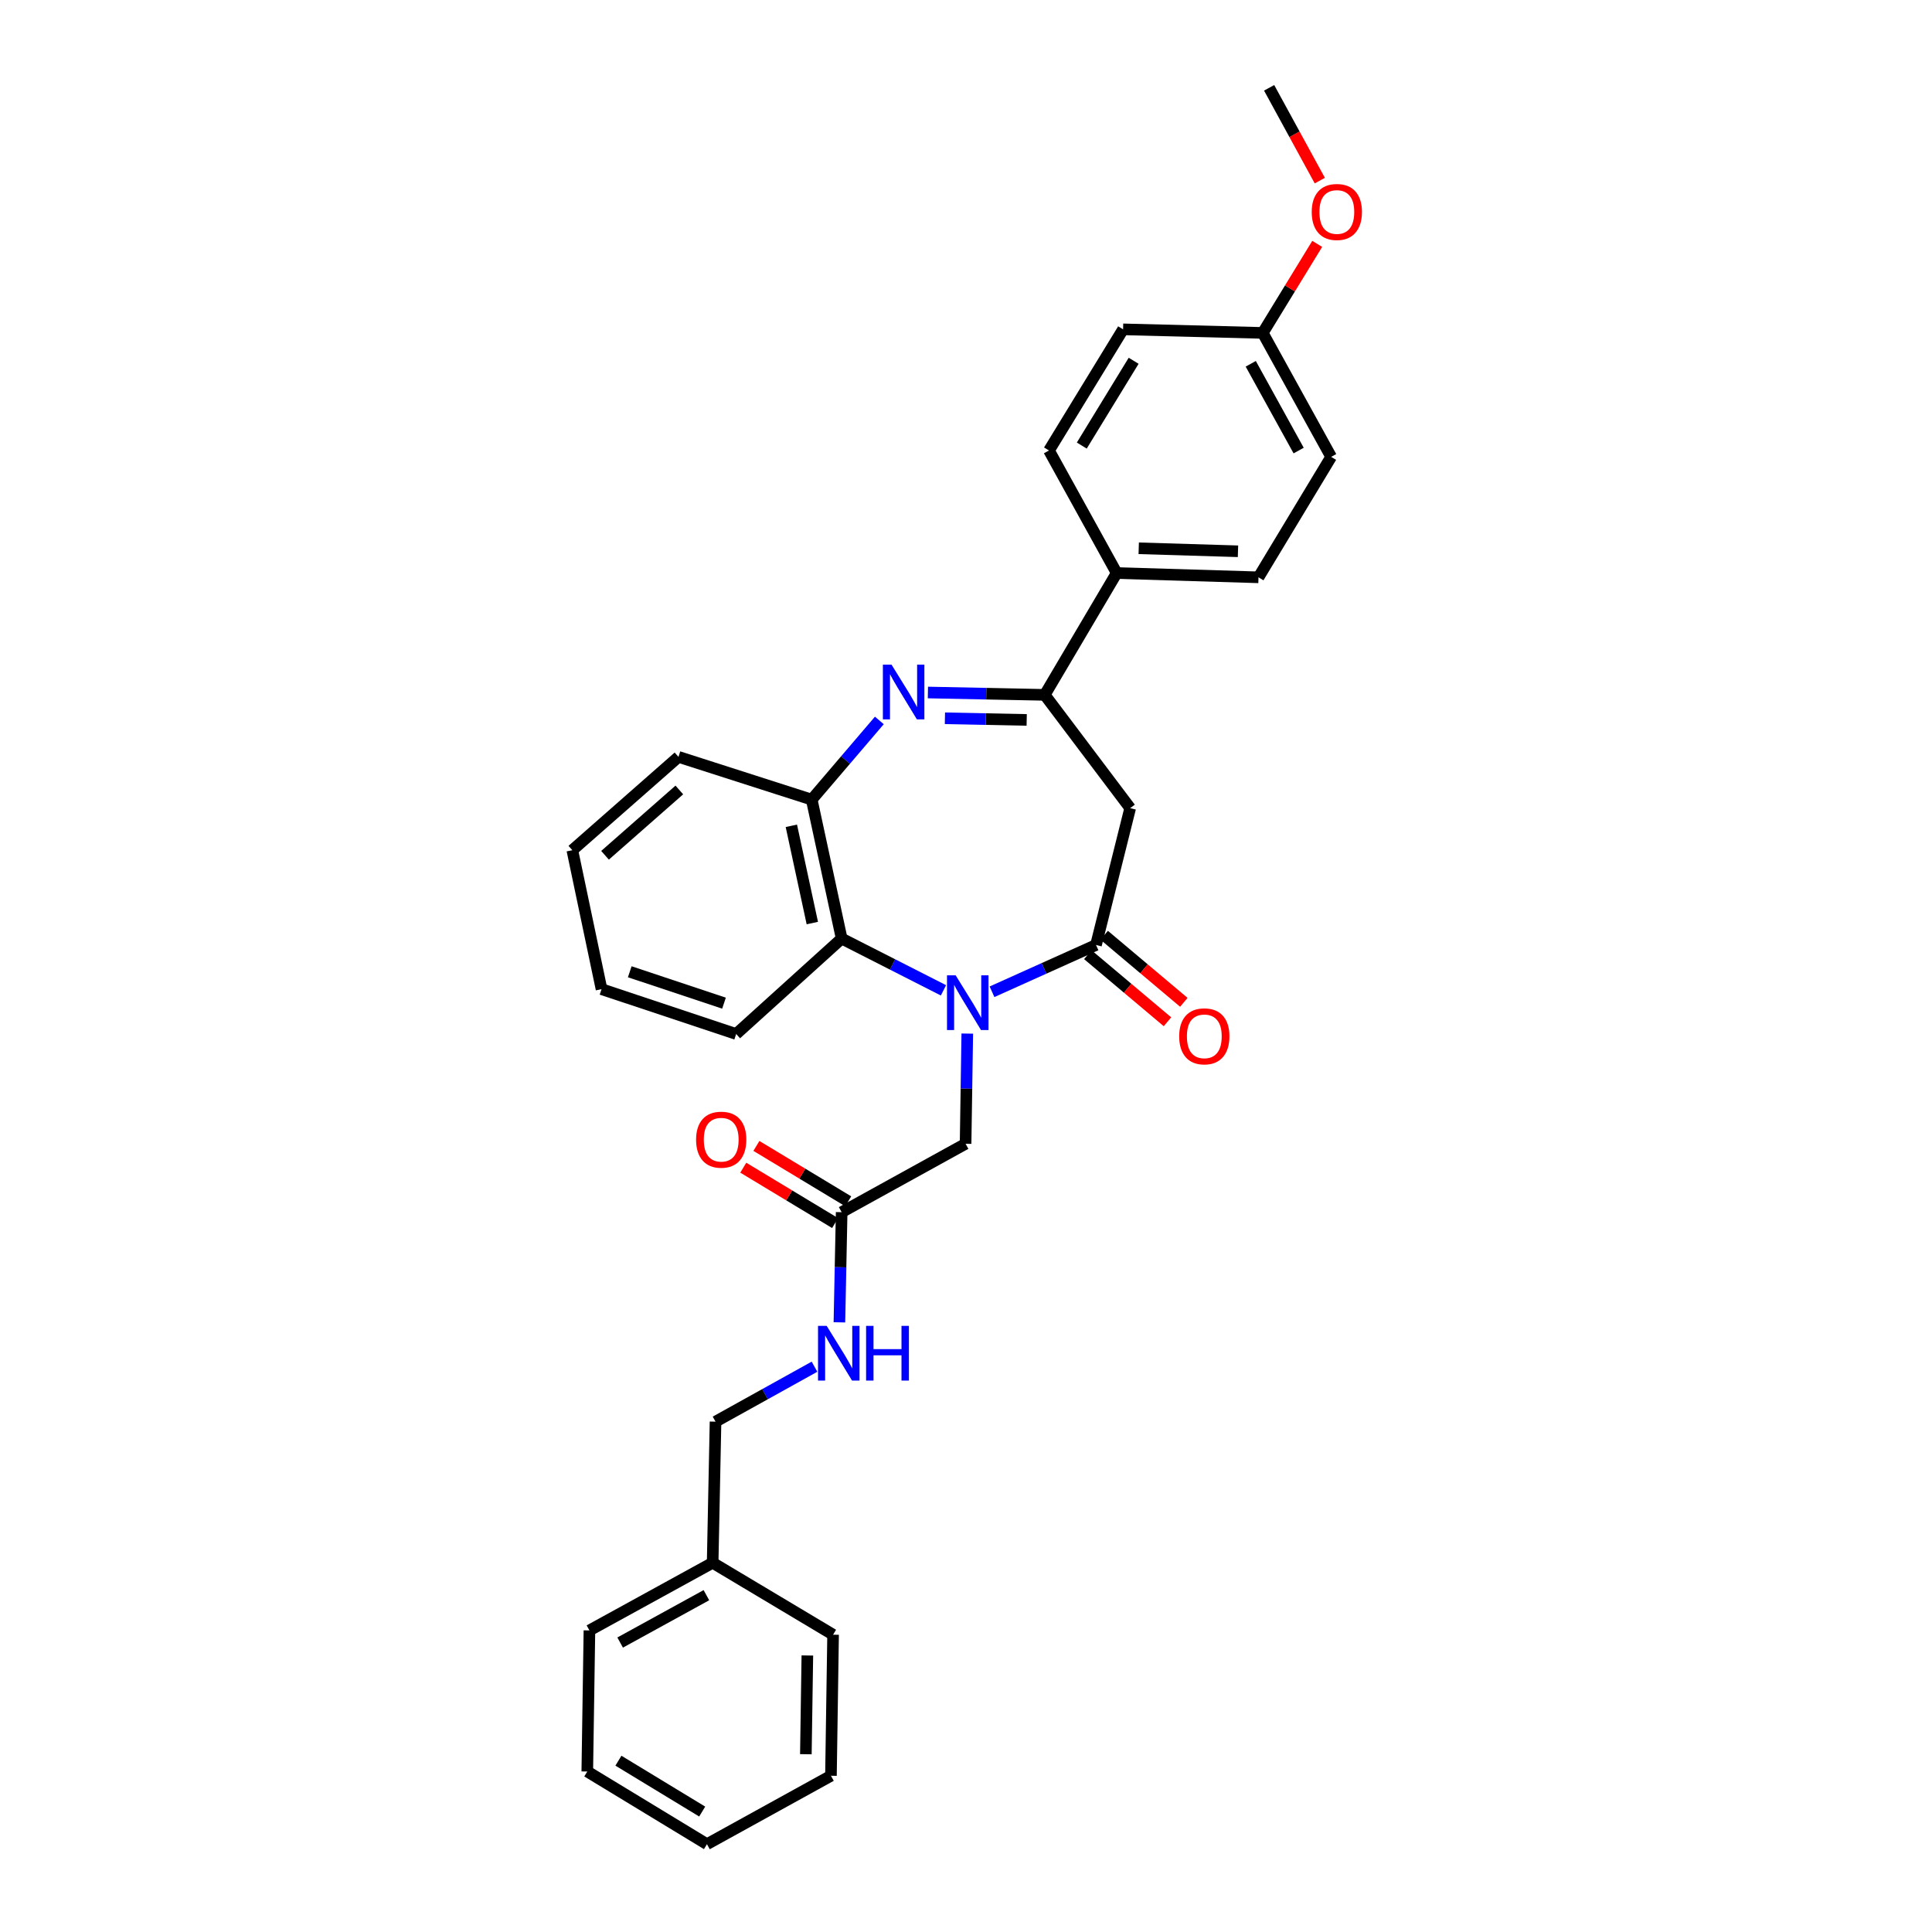 <?xml version='1.0' encoding='iso-8859-1'?>
<svg version='1.1' baseProfile='full'
              xmlns='http://www.w3.org/2000/svg'
                      xmlns:rdkit='http://www.rdkit.org/xml'
                      xmlns:xlink='http://www.w3.org/1999/xlink'
                  xml:space='preserve'
width='1000px' height='1000px' viewBox='0 0 1000 1000'>
<!-- END OF HEADER -->
<rect style='opacity:1.0;fill:#FFFFFF;stroke:none' width='1000' height='1000' x='0' y='0'> </rect>
<path class='bond-0' d='M 513.469,513.341 L 540.379,501.23' style='fill:none;fill-rule:evenodd;stroke:#0000FF;stroke-width:6px;stroke-linecap:butt;stroke-linejoin:miter;stroke-opacity:1' />
<path class='bond-0' d='M 540.379,501.23 L 567.289,489.118' style='fill:none;fill-rule:evenodd;stroke:#000000;stroke-width:6px;stroke-linecap:butt;stroke-linejoin:miter;stroke-opacity:1' />
<path class='bond-4' d='M 488.339,512.599 L 461.989,499.196' style='fill:none;fill-rule:evenodd;stroke:#0000FF;stroke-width:6px;stroke-linecap:butt;stroke-linejoin:miter;stroke-opacity:1' />
<path class='bond-4' d='M 461.989,499.196 L 435.64,485.793' style='fill:none;fill-rule:evenodd;stroke:#000000;stroke-width:6px;stroke-linecap:butt;stroke-linejoin:miter;stroke-opacity:1' />
<path class='bond-6' d='M 500.663,534.98 L 500.224,563.498' style='fill:none;fill-rule:evenodd;stroke:#0000FF;stroke-width:6px;stroke-linecap:butt;stroke-linejoin:miter;stroke-opacity:1' />
<path class='bond-6' d='M 500.224,563.498 L 499.784,592.017' style='fill:none;fill-rule:evenodd;stroke:#000000;stroke-width:6px;stroke-linecap:butt;stroke-linejoin:miter;stroke-opacity:1' />
<path class='bond-3' d='M 567.289,489.118 L 584.982,418.295' style='fill:none;fill-rule:evenodd;stroke:#000000;stroke-width:6px;stroke-linecap:butt;stroke-linejoin:miter;stroke-opacity:1' />
<path class='bond-9' d='M 563.053,494.149 L 583.667,511.507' style='fill:none;fill-rule:evenodd;stroke:#000000;stroke-width:6px;stroke-linecap:butt;stroke-linejoin:miter;stroke-opacity:1' />
<path class='bond-9' d='M 583.667,511.507 L 604.282,528.864' style='fill:none;fill-rule:evenodd;stroke:#FF0000;stroke-width:6px;stroke-linecap:butt;stroke-linejoin:miter;stroke-opacity:1' />
<path class='bond-9' d='M 571.526,484.087 L 592.14,501.444' style='fill:none;fill-rule:evenodd;stroke:#000000;stroke-width:6px;stroke-linecap:butt;stroke-linejoin:miter;stroke-opacity:1' />
<path class='bond-9' d='M 592.14,501.444 L 612.755,518.801' style='fill:none;fill-rule:evenodd;stroke:#FF0000;stroke-width:6px;stroke-linecap:butt;stroke-linejoin:miter;stroke-opacity:1' />
<path class='bond-1' d='M 455.145,372.902 L 437.642,393.391' style='fill:none;fill-rule:evenodd;stroke:#0000FF;stroke-width:6px;stroke-linecap:butt;stroke-linejoin:miter;stroke-opacity:1' />
<path class='bond-1' d='M 437.642,393.391 L 420.14,413.881' style='fill:none;fill-rule:evenodd;stroke:#000000;stroke-width:6px;stroke-linecap:butt;stroke-linejoin:miter;stroke-opacity:1' />
<path class='bond-30' d='M 480.282,358.439 L 510.518,359.05' style='fill:none;fill-rule:evenodd;stroke:#0000FF;stroke-width:6px;stroke-linecap:butt;stroke-linejoin:miter;stroke-opacity:1' />
<path class='bond-30' d='M 510.518,359.05 L 540.753,359.661' style='fill:none;fill-rule:evenodd;stroke:#000000;stroke-width:6px;stroke-linecap:butt;stroke-linejoin:miter;stroke-opacity:1' />
<path class='bond-30' d='M 489.087,371.775 L 510.252,372.202' style='fill:none;fill-rule:evenodd;stroke:#0000FF;stroke-width:6px;stroke-linecap:butt;stroke-linejoin:miter;stroke-opacity:1' />
<path class='bond-30' d='M 510.252,372.202 L 531.417,372.63' style='fill:none;fill-rule:evenodd;stroke:#000000;stroke-width:6px;stroke-linecap:butt;stroke-linejoin:miter;stroke-opacity:1' />
<path class='bond-2' d='M 540.753,359.661 L 584.982,418.295' style='fill:none;fill-rule:evenodd;stroke:#000000;stroke-width:6px;stroke-linecap:butt;stroke-linejoin:miter;stroke-opacity:1' />
<path class='bond-8' d='M 540.753,359.661 L 577.996,296.607' style='fill:none;fill-rule:evenodd;stroke:#000000;stroke-width:6px;stroke-linecap:butt;stroke-linejoin:miter;stroke-opacity:1' />
<path class='bond-5' d='M 435.64,485.793 L 420.14,413.881' style='fill:none;fill-rule:evenodd;stroke:#000000;stroke-width:6px;stroke-linecap:butt;stroke-linejoin:miter;stroke-opacity:1' />
<path class='bond-5' d='M 420.456,477.778 L 409.605,427.439' style='fill:none;fill-rule:evenodd;stroke:#000000;stroke-width:6px;stroke-linecap:butt;stroke-linejoin:miter;stroke-opacity:1' />
<path class='bond-19' d='M 435.64,485.793 L 381.041,535.196' style='fill:none;fill-rule:evenodd;stroke:#000000;stroke-width:6px;stroke-linecap:butt;stroke-linejoin:miter;stroke-opacity:1' />
<path class='bond-21' d='M 420.14,413.881 L 351.18,391.759' style='fill:none;fill-rule:evenodd;stroke:#000000;stroke-width:6px;stroke-linecap:butt;stroke-linejoin:miter;stroke-opacity:1' />
<path class='bond-7' d='M 499.784,592.017 L 435.64,627.425' style='fill:none;fill-rule:evenodd;stroke:#000000;stroke-width:6px;stroke-linecap:butt;stroke-linejoin:miter;stroke-opacity:1' />
<path class='bond-10' d='M 435.64,627.425 L 435.058,655.933' style='fill:none;fill-rule:evenodd;stroke:#000000;stroke-width:6px;stroke-linecap:butt;stroke-linejoin:miter;stroke-opacity:1' />
<path class='bond-10' d='M 435.058,655.933 L 434.476,684.441' style='fill:none;fill-rule:evenodd;stroke:#0000FF;stroke-width:6px;stroke-linecap:butt;stroke-linejoin:miter;stroke-opacity:1' />
<path class='bond-11' d='M 439.038,621.793 L 415.275,607.459' style='fill:none;fill-rule:evenodd;stroke:#000000;stroke-width:6px;stroke-linecap:butt;stroke-linejoin:miter;stroke-opacity:1' />
<path class='bond-11' d='M 415.275,607.459 L 391.512,593.125' style='fill:none;fill-rule:evenodd;stroke:#FF0000;stroke-width:6px;stroke-linecap:butt;stroke-linejoin:miter;stroke-opacity:1' />
<path class='bond-11' d='M 432.243,633.057 L 408.48,618.723' style='fill:none;fill-rule:evenodd;stroke:#000000;stroke-width:6px;stroke-linecap:butt;stroke-linejoin:miter;stroke-opacity:1' />
<path class='bond-11' d='M 408.48,618.723 L 384.717,604.389' style='fill:none;fill-rule:evenodd;stroke:#FF0000;stroke-width:6px;stroke-linecap:butt;stroke-linejoin:miter;stroke-opacity:1' />
<path class='bond-12' d='M 577.996,296.607 L 651.392,298.821' style='fill:none;fill-rule:evenodd;stroke:#000000;stroke-width:6px;stroke-linecap:butt;stroke-linejoin:miter;stroke-opacity:1' />
<path class='bond-12' d='M 589.402,283.79 L 640.779,285.34' style='fill:none;fill-rule:evenodd;stroke:#000000;stroke-width:6px;stroke-linecap:butt;stroke-linejoin:miter;stroke-opacity:1' />
<path class='bond-13' d='M 577.996,296.607 L 542.953,233.172' style='fill:none;fill-rule:evenodd;stroke:#000000;stroke-width:6px;stroke-linecap:butt;stroke-linejoin:miter;stroke-opacity:1' />
<path class='bond-14' d='M 421.585,707.403 L 395.971,721.626' style='fill:none;fill-rule:evenodd;stroke:#0000FF;stroke-width:6px;stroke-linecap:butt;stroke-linejoin:miter;stroke-opacity:1' />
<path class='bond-14' d='M 395.971,721.626 L 370.356,735.849' style='fill:none;fill-rule:evenodd;stroke:#000000;stroke-width:6px;stroke-linecap:butt;stroke-linejoin:miter;stroke-opacity:1' />
<path class='bond-16' d='M 651.392,298.821 L 689.007,236.475' style='fill:none;fill-rule:evenodd;stroke:#000000;stroke-width:6px;stroke-linecap:butt;stroke-linejoin:miter;stroke-opacity:1' />
<path class='bond-17' d='M 542.953,233.172 L 581.306,170.468' style='fill:none;fill-rule:evenodd;stroke:#000000;stroke-width:6px;stroke-linecap:butt;stroke-linejoin:miter;stroke-opacity:1' />
<path class='bond-17' d='M 559.928,230.63 L 586.775,186.737' style='fill:none;fill-rule:evenodd;stroke:#000000;stroke-width:6px;stroke-linecap:butt;stroke-linejoin:miter;stroke-opacity:1' />
<path class='bond-18' d='M 370.356,735.849 L 368.866,808.879' style='fill:none;fill-rule:evenodd;stroke:#000000;stroke-width:6px;stroke-linecap:butt;stroke-linejoin:miter;stroke-opacity:1' />
<path class='bond-15' d='M 653.591,172.317 L 581.306,170.468' style='fill:none;fill-rule:evenodd;stroke:#000000;stroke-width:6px;stroke-linecap:butt;stroke-linejoin:miter;stroke-opacity:1' />
<path class='bond-20' d='M 653.591,172.317 L 667.69,149.274' style='fill:none;fill-rule:evenodd;stroke:#000000;stroke-width:6px;stroke-linecap:butt;stroke-linejoin:miter;stroke-opacity:1' />
<path class='bond-20' d='M 667.69,149.274 L 681.789,126.232' style='fill:none;fill-rule:evenodd;stroke:#FF0000;stroke-width:6px;stroke-linecap:butt;stroke-linejoin:miter;stroke-opacity:1' />
<path class='bond-32' d='M 653.591,172.317 L 689.007,236.475' style='fill:none;fill-rule:evenodd;stroke:#000000;stroke-width:6px;stroke-linecap:butt;stroke-linejoin:miter;stroke-opacity:1' />
<path class='bond-32' d='M 647.387,188.298 L 672.178,233.209' style='fill:none;fill-rule:evenodd;stroke:#000000;stroke-width:6px;stroke-linecap:butt;stroke-linejoin:miter;stroke-opacity:1' />
<path class='bond-22' d='M 368.866,808.879 L 305.087,843.907' style='fill:none;fill-rule:evenodd;stroke:#000000;stroke-width:6px;stroke-linecap:butt;stroke-linejoin:miter;stroke-opacity:1' />
<path class='bond-22' d='M 365.631,825.664 L 320.987,850.183' style='fill:none;fill-rule:evenodd;stroke:#000000;stroke-width:6px;stroke-linecap:butt;stroke-linejoin:miter;stroke-opacity:1' />
<path class='bond-23' d='M 368.866,808.879 L 431.204,846.122' style='fill:none;fill-rule:evenodd;stroke:#000000;stroke-width:6px;stroke-linecap:butt;stroke-linejoin:miter;stroke-opacity:1' />
<path class='bond-25' d='M 381.041,535.196 L 311.35,511.985' style='fill:none;fill-rule:evenodd;stroke:#000000;stroke-width:6px;stroke-linecap:butt;stroke-linejoin:miter;stroke-opacity:1' />
<path class='bond-25' d='M 374.744,519.234 L 325.961,502.986' style='fill:none;fill-rule:evenodd;stroke:#000000;stroke-width:6px;stroke-linecap:butt;stroke-linejoin:miter;stroke-opacity:1' />
<path class='bond-24' d='M 683.128,93.487 L 670.015,69.471' style='fill:none;fill-rule:evenodd;stroke:#FF0000;stroke-width:6px;stroke-linecap:butt;stroke-linejoin:miter;stroke-opacity:1' />
<path class='bond-24' d='M 670.015,69.471 L 656.902,45.455' style='fill:none;fill-rule:evenodd;stroke:#000000;stroke-width:6px;stroke-linecap:butt;stroke-linejoin:miter;stroke-opacity:1' />
<path class='bond-31' d='M 351.18,391.759 L 296.237,440.058' style='fill:none;fill-rule:evenodd;stroke:#000000;stroke-width:6px;stroke-linecap:butt;stroke-linejoin:miter;stroke-opacity:1' />
<path class='bond-31' d='M 351.624,408.884 L 313.164,442.693' style='fill:none;fill-rule:evenodd;stroke:#000000;stroke-width:6px;stroke-linecap:butt;stroke-linejoin:miter;stroke-opacity:1' />
<path class='bond-27' d='M 305.087,843.907 L 303.977,916.93' style='fill:none;fill-rule:evenodd;stroke:#000000;stroke-width:6px;stroke-linecap:butt;stroke-linejoin:miter;stroke-opacity:1' />
<path class='bond-28' d='M 431.204,846.122 L 430.101,919.13' style='fill:none;fill-rule:evenodd;stroke:#000000;stroke-width:6px;stroke-linecap:butt;stroke-linejoin:miter;stroke-opacity:1' />
<path class='bond-28' d='M 417.886,856.874 L 417.113,907.98' style='fill:none;fill-rule:evenodd;stroke:#000000;stroke-width:6px;stroke-linecap:butt;stroke-linejoin:miter;stroke-opacity:1' />
<path class='bond-26' d='M 311.35,511.985 L 296.237,440.058' style='fill:none;fill-rule:evenodd;stroke:#000000;stroke-width:6px;stroke-linecap:butt;stroke-linejoin:miter;stroke-opacity:1' />
<path class='bond-33' d='M 303.977,916.93 L 365.92,954.545' style='fill:none;fill-rule:evenodd;stroke:#000000;stroke-width:6px;stroke-linecap:butt;stroke-linejoin:miter;stroke-opacity:1' />
<path class='bond-33' d='M 320.096,911.329 L 363.457,937.659' style='fill:none;fill-rule:evenodd;stroke:#000000;stroke-width:6px;stroke-linecap:butt;stroke-linejoin:miter;stroke-opacity:1' />
<path class='bond-29' d='M 430.101,919.13 L 365.92,954.545' style='fill:none;fill-rule:evenodd;stroke:#000000;stroke-width:6px;stroke-linecap:butt;stroke-linejoin:miter;stroke-opacity:1' />
<path  class='atom-0' d='M 494.649 504.834
L 503.929 519.834
Q 504.849 521.314, 506.329 523.994
Q 507.809 526.674, 507.889 526.834
L 507.889 504.834
L 511.649 504.834
L 511.649 533.154
L 507.769 533.154
L 497.809 516.754
Q 496.649 514.834, 495.409 512.634
Q 494.209 510.434, 493.849 509.754
L 493.849 533.154
L 490.169 533.154
L 490.169 504.834
L 494.649 504.834
' fill='#0000FF'/>
<path  class='atom-2' d='M 461.456 344.025
L 470.736 359.025
Q 471.656 360.505, 473.136 363.185
Q 474.616 365.865, 474.696 366.025
L 474.696 344.025
L 478.456 344.025
L 478.456 372.345
L 474.576 372.345
L 464.616 355.945
Q 463.456 354.025, 462.216 351.825
Q 461.016 349.625, 460.656 348.945
L 460.656 372.345
L 456.976 372.345
L 456.976 344.025
L 461.456 344.025
' fill='#0000FF'/>
<path  class='atom-10' d='M 610.35 536.402
Q 610.35 529.602, 613.71 525.802
Q 617.07 522.002, 623.35 522.002
Q 629.63 522.002, 632.99 525.802
Q 636.35 529.602, 636.35 536.402
Q 636.35 543.282, 632.95 547.202
Q 629.55 551.082, 623.35 551.082
Q 617.11 551.082, 613.71 547.202
Q 610.35 543.322, 610.35 536.402
M 623.35 547.882
Q 627.67 547.882, 629.99 545.002
Q 632.35 542.082, 632.35 536.402
Q 632.35 530.842, 629.99 528.042
Q 627.67 525.202, 623.35 525.202
Q 619.03 525.202, 616.67 528.002
Q 614.35 530.802, 614.35 536.402
Q 614.35 542.122, 616.67 545.002
Q 619.03 547.882, 623.35 547.882
' fill='#FF0000'/>
<path  class='atom-11' d='M 427.889 686.266
L 437.169 701.266
Q 438.089 702.746, 439.569 705.426
Q 441.049 708.106, 441.129 708.266
L 441.129 686.266
L 444.889 686.266
L 444.889 714.586
L 441.009 714.586
L 431.049 698.186
Q 429.889 696.266, 428.649 694.066
Q 427.449 691.866, 427.089 691.186
L 427.089 714.586
L 423.409 714.586
L 423.409 686.266
L 427.889 686.266
' fill='#0000FF'/>
<path  class='atom-11' d='M 448.289 686.266
L 452.129 686.266
L 452.129 698.306
L 466.609 698.306
L 466.609 686.266
L 470.449 686.266
L 470.449 714.586
L 466.609 714.586
L 466.609 701.506
L 452.129 701.506
L 452.129 714.586
L 448.289 714.586
L 448.289 686.266
' fill='#0000FF'/>
<path  class='atom-12' d='M 360.294 589.897
Q 360.294 583.097, 363.654 579.297
Q 367.014 575.497, 373.294 575.497
Q 379.574 575.497, 382.934 579.297
Q 386.294 583.097, 386.294 589.897
Q 386.294 596.777, 382.894 600.697
Q 379.494 604.577, 373.294 604.577
Q 367.054 604.577, 363.654 600.697
Q 360.294 596.817, 360.294 589.897
M 373.294 601.377
Q 377.614 601.377, 379.934 598.497
Q 382.294 595.577, 382.294 589.897
Q 382.294 584.337, 379.934 581.537
Q 377.614 578.697, 373.294 578.697
Q 368.974 578.697, 366.614 581.497
Q 364.294 584.297, 364.294 589.897
Q 364.294 595.617, 366.614 598.497
Q 368.974 601.377, 373.294 601.377
' fill='#FF0000'/>
<path  class='atom-21' d='M 678.945 109.715
Q 678.945 102.915, 682.305 99.115
Q 685.665 95.315, 691.945 95.315
Q 698.225 95.315, 701.585 99.115
Q 704.945 102.915, 704.945 109.715
Q 704.945 116.595, 701.545 120.515
Q 698.145 124.395, 691.945 124.395
Q 685.705 124.395, 682.305 120.515
Q 678.945 116.635, 678.945 109.715
M 691.945 121.195
Q 696.265 121.195, 698.585 118.315
Q 700.945 115.395, 700.945 109.715
Q 700.945 104.155, 698.585 101.355
Q 696.265 98.515, 691.945 98.515
Q 687.625 98.515, 685.265 101.315
Q 682.945 104.115, 682.945 109.715
Q 682.945 115.435, 685.265 118.315
Q 687.625 121.195, 691.945 121.195
' fill='#FF0000'/>
</svg>
